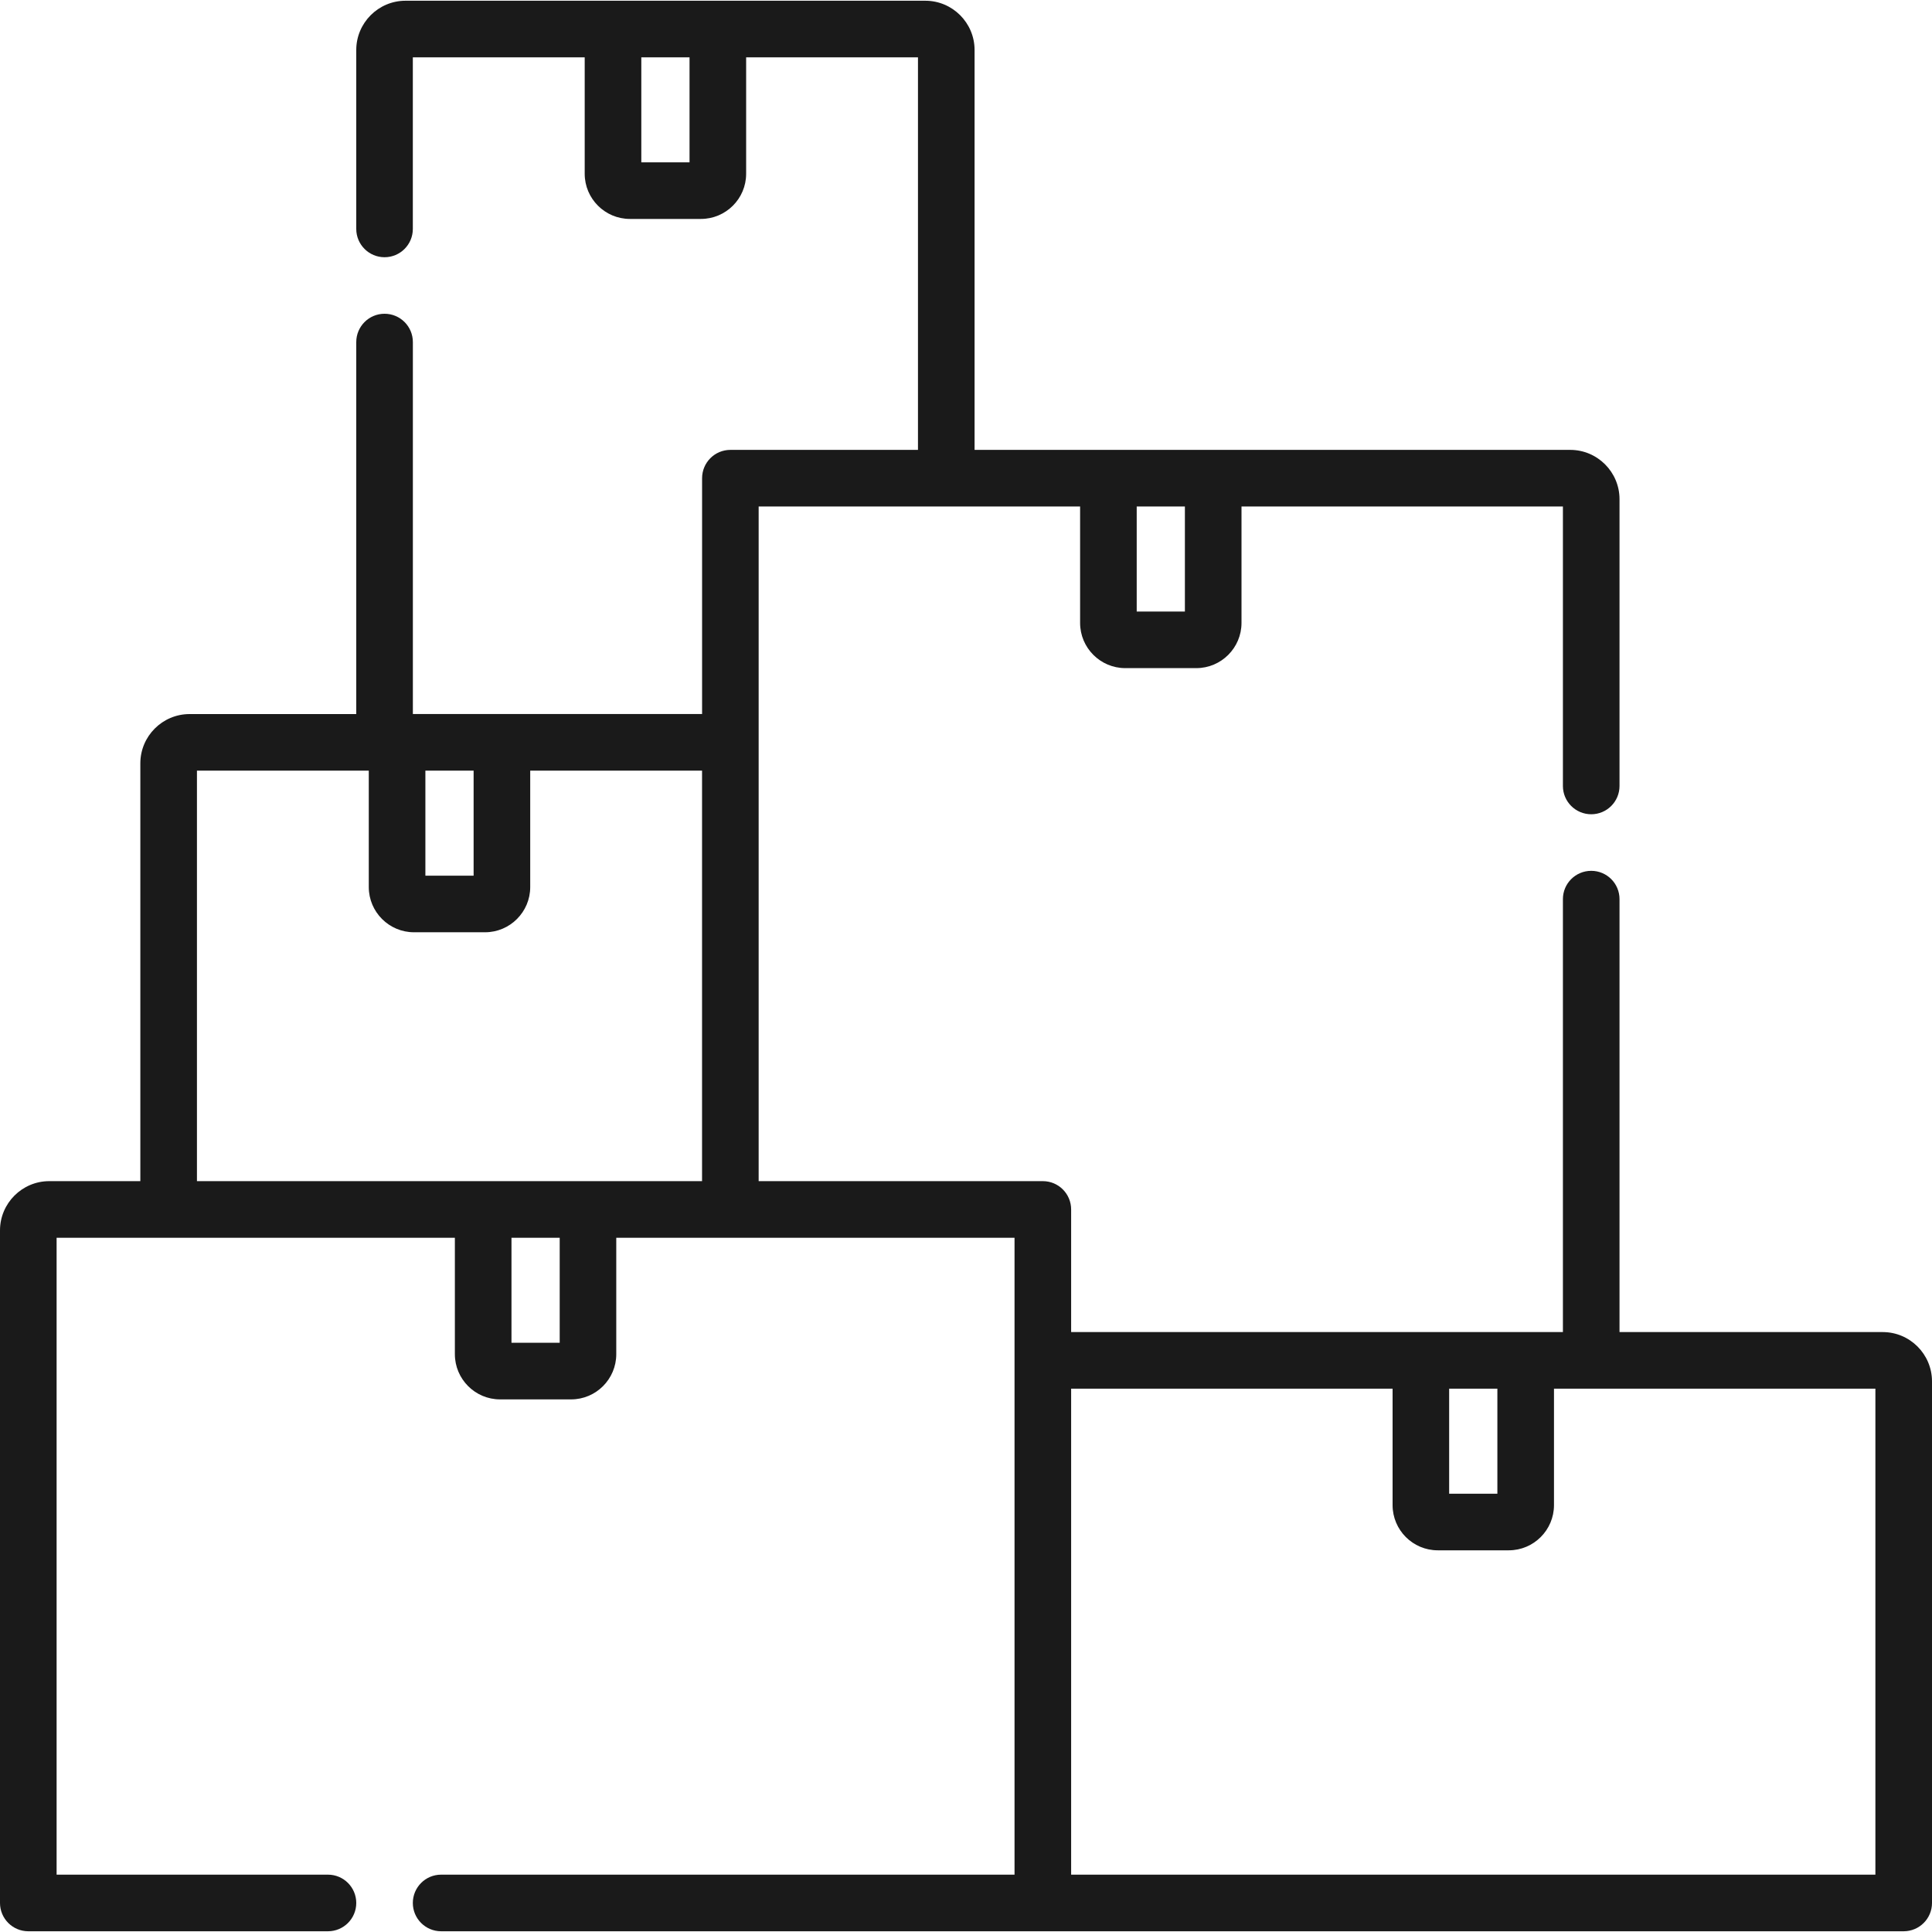 <svg width="50" height="50" viewBox="0 0 50 50" fill="none" xmlns="http://www.w3.org/2000/svg">
<g clip-path="url(#clip0)">
<path d="M48.725 34.474H41.913V23.269C41.913 22.864 41.585 22.537 41.181 22.537C40.776 22.537 40.448 22.864 40.448 23.269V34.474C38.948 34.474 29.325 34.474 27.721 34.474V31.301C27.721 30.896 27.394 30.568 26.989 30.568H19.634C19.634 29.668 19.634 14.603 19.634 13.108H27.953V16.121C27.953 16.766 28.477 17.291 29.122 17.291H30.96C31.605 17.291 32.13 16.766 32.13 16.121V13.108H40.448V20.341C40.448 20.745 40.776 21.073 41.181 21.073C41.585 21.073 41.913 20.745 41.913 20.341V12.919C41.913 12.216 41.341 11.643 40.638 11.643C37.043 11.643 28.568 11.643 25.222 11.643V1.294C25.222 0.591 24.65 0.019 23.947 0.019H10.495C9.792 0.019 9.22 0.591 9.22 1.294V5.925C9.22 6.329 9.548 6.657 9.952 6.657C10.357 6.657 10.684 6.329 10.684 5.925V1.484H15.132V4.497C15.132 5.142 15.657 5.666 16.302 5.666H18.14C18.785 5.666 19.31 5.142 19.31 4.497V1.484H23.757V11.643H18.902C18.498 11.643 18.17 11.971 18.17 12.376V18.479H10.685V8.853C10.685 8.448 10.357 8.12 9.952 8.12C9.548 8.12 9.22 8.448 9.22 8.853V18.48H4.907C4.204 18.48 3.632 19.052 3.632 19.755V30.568H1.275C0.572 30.568 0 31.14 0 31.843V49.249C0 49.653 0.328 49.981 0.732 49.981H8.488C8.892 49.981 9.22 49.653 9.22 49.249C9.22 48.844 8.892 48.516 8.488 48.516H1.465V32.033H11.772V35.046C11.772 35.691 12.297 36.216 12.941 36.216H14.78C15.425 36.216 15.949 35.691 15.949 35.046V32.033H26.256V48.516H11.416C11.012 48.516 10.684 48.844 10.684 49.249C10.684 49.653 11.012 49.981 11.416 49.981H49.267C49.672 49.981 50 49.653 50 49.249V35.75C50 35.047 49.428 34.474 48.725 34.474ZM17.845 4.201H16.597V1.484H17.845V4.201ZM30.665 13.108V15.826H29.418V13.108H30.665ZM11.009 19.944H12.257V22.662H11.009V19.944ZM5.097 19.944H9.544V22.957C9.544 23.602 10.069 24.127 10.714 24.127H12.552C13.197 24.127 13.722 23.602 13.722 22.957V19.944H18.169V30.568C15.338 30.568 7.463 30.568 5.097 30.568V19.944ZM14.485 34.751H13.237V32.033H14.485V34.751ZM38.752 35.939V38.657H37.504V35.939H38.752ZM48.535 48.516H27.721V35.939H36.04V38.952C36.04 39.597 36.564 40.122 37.209 40.122H39.047C39.692 40.122 40.217 39.597 40.217 38.952V35.939H48.535V48.516H48.535Z" fill="#1A1A1A"/>
</g>
<defs>
<clipPath id="clip0">
<rect width="50" height="50" fill="white"/>
</clipPath>
</defs>
</svg>

